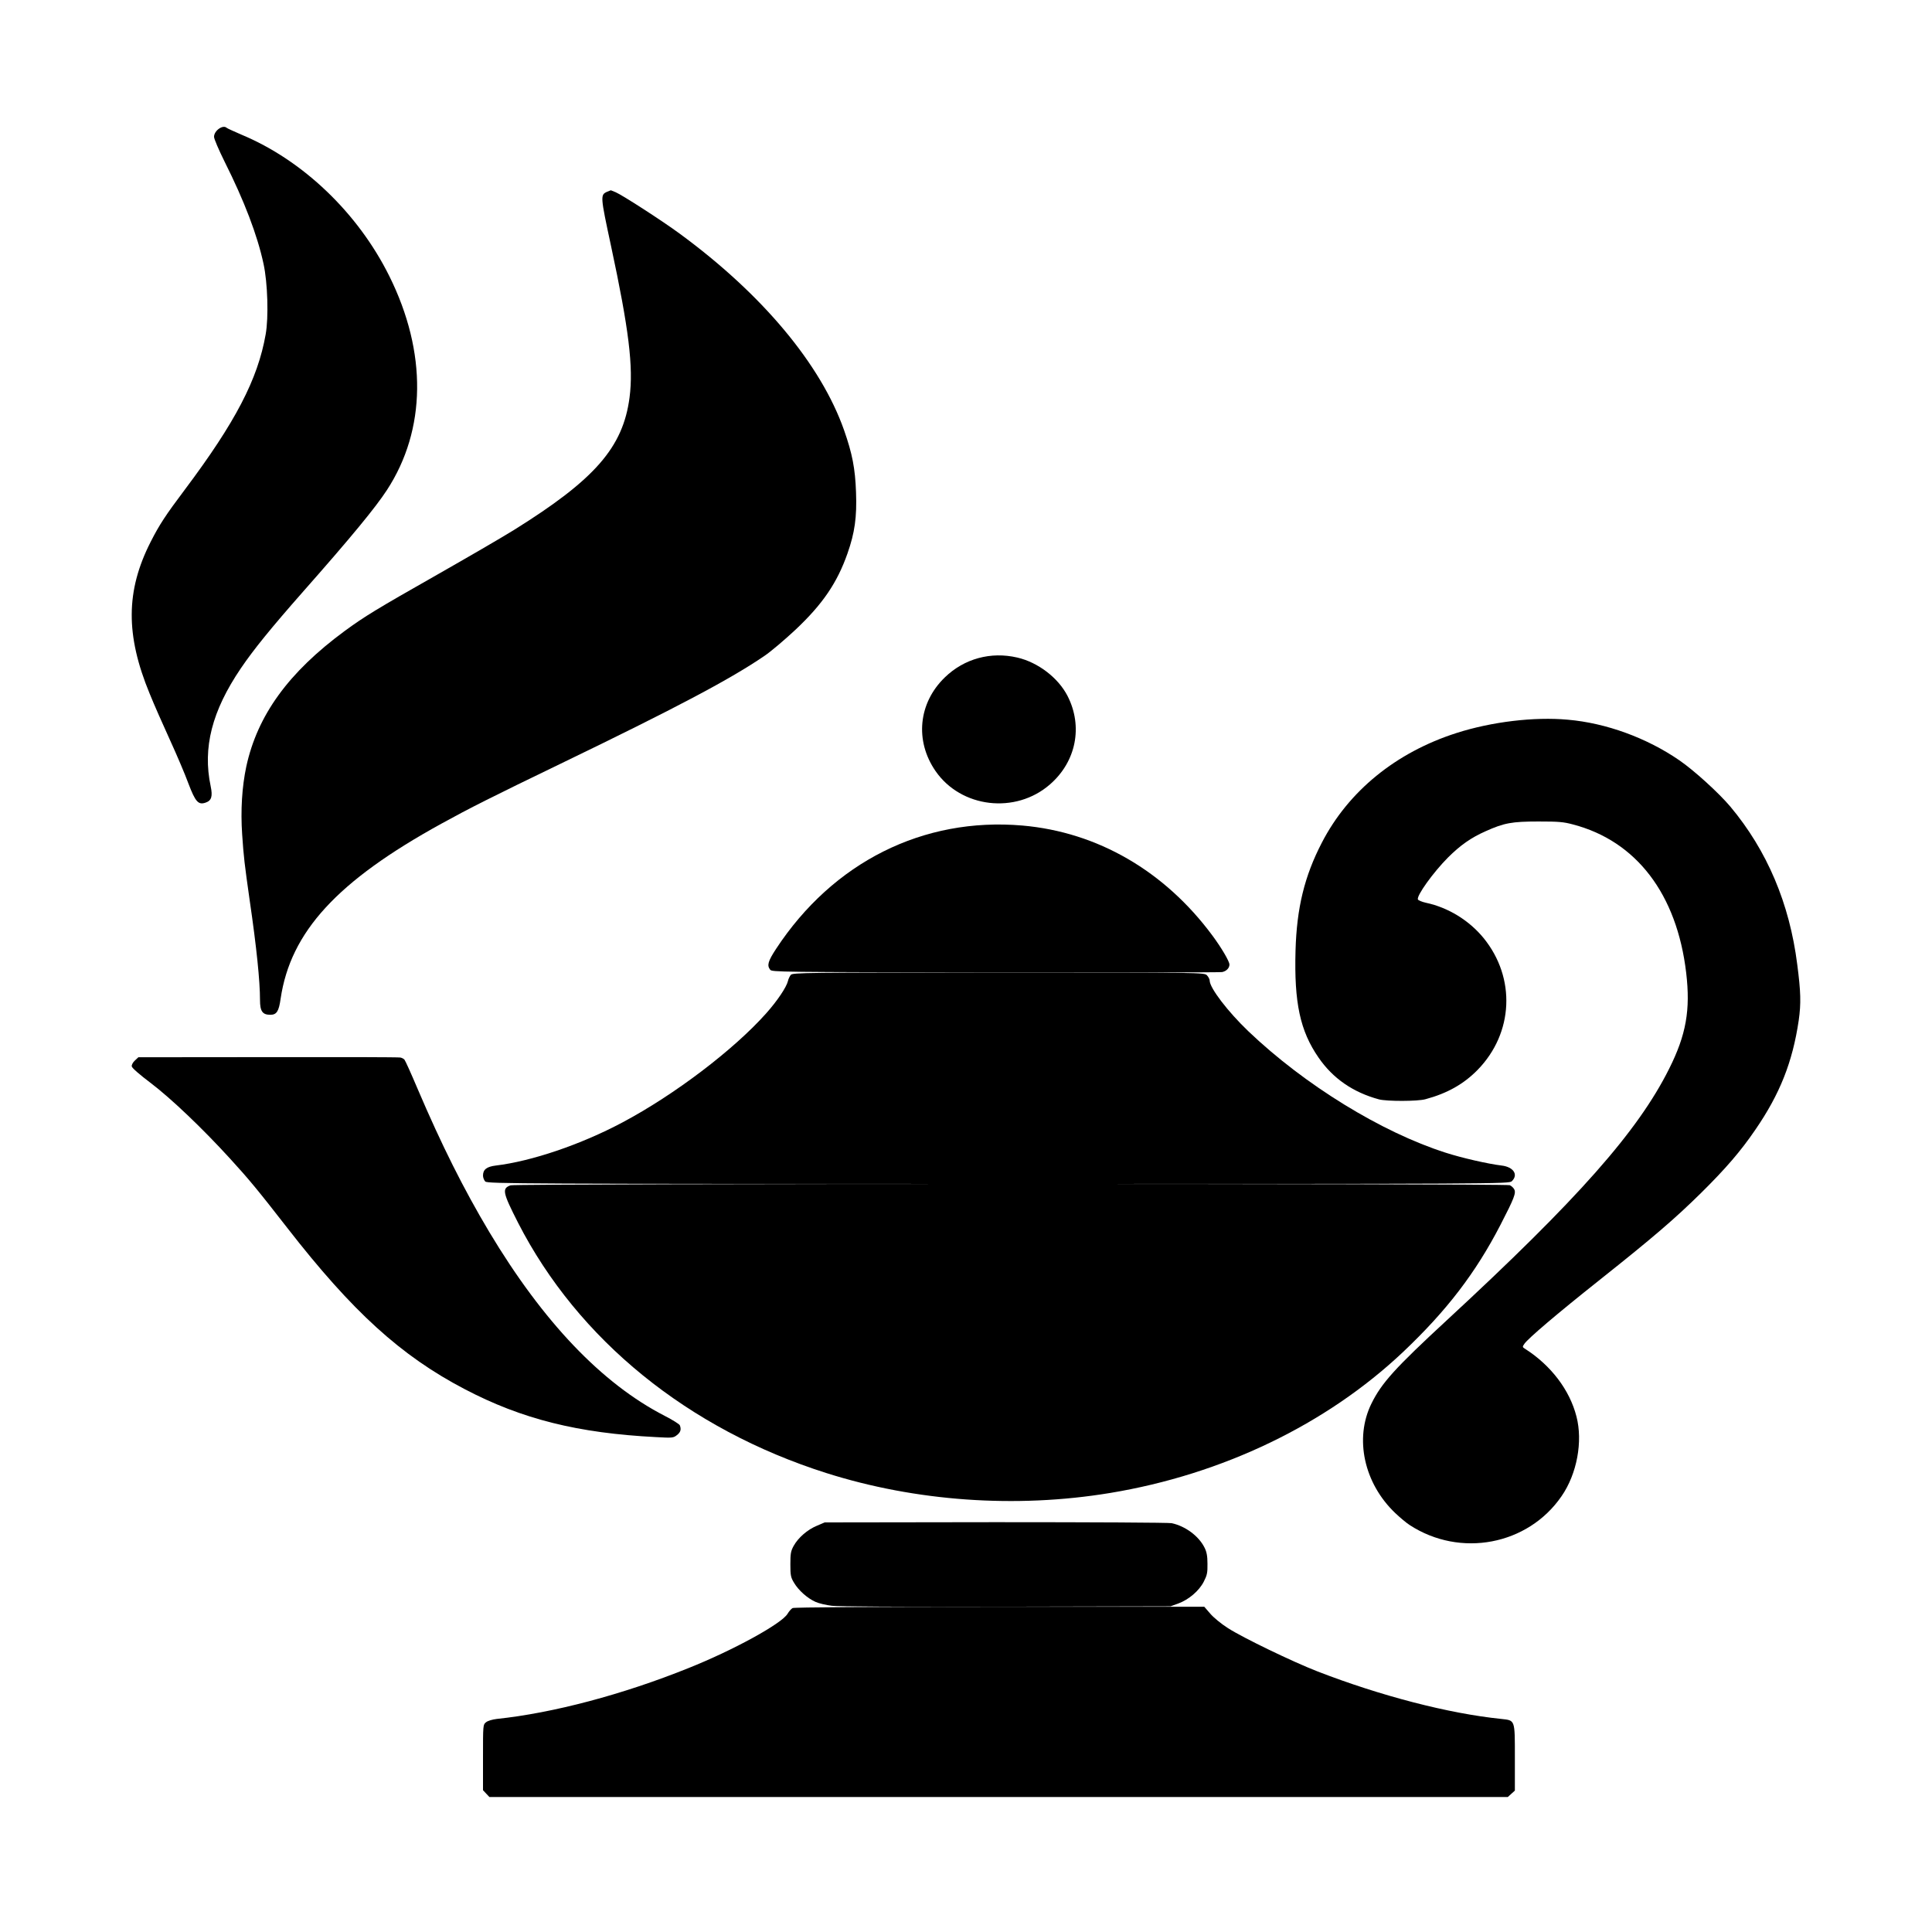 <svg width="64" height="64" viewBox="0 0 64 64" fill="none" xmlns="http://www.w3.org/2000/svg">
<path d="M7.511 4.236C7.537 4.258 7.755 4.354 7.994 4.459C10.033 5.307 11.858 7.055 12.895 9.143C14.154 11.674 14.123 14.234 12.816 16.236C12.434 16.821 11.628 17.8 10.046 19.592C8.969 20.815 8.402 21.515 7.981 22.135C7.019 23.551 6.709 24.77 6.979 26.046C7.05 26.383 7.006 26.522 6.811 26.588C6.571 26.671 6.474 26.566 6.243 25.959C6.133 25.657 5.858 25.011 5.632 24.517C5.406 24.023 5.1 23.332 4.958 22.979C4.156 21.038 4.165 19.574 4.989 17.953C5.277 17.385 5.486 17.066 6.124 16.218C7.799 13.985 8.539 12.565 8.8 11.079C8.902 10.52 8.867 9.366 8.73 8.741C8.526 7.789 8.091 6.653 7.44 5.355C7.249 4.97 7.09 4.599 7.09 4.533C7.09 4.328 7.387 4.118 7.511 4.236Z" fill="black"/>
<path d="M20.395 6.368C20.609 6.458 21.938 7.314 22.521 7.744C25.252 9.748 27.191 12.067 27.96 14.248C28.234 15.03 28.329 15.516 28.357 16.308C28.388 17.129 28.316 17.645 28.074 18.334C27.733 19.306 27.25 20.015 26.349 20.863C25.994 21.194 25.539 21.581 25.329 21.723C24.205 22.493 22.402 23.448 18.583 25.293C16.266 26.412 15.551 26.773 14.622 27.285C11.167 29.186 9.624 30.868 9.296 33.083C9.237 33.504 9.164 33.616 8.955 33.616C8.695 33.616 8.613 33.5 8.613 33.126C8.613 32.502 8.5 31.388 8.272 29.831C8.099 28.614 8.072 28.386 8.022 27.642C7.967 26.842 8.017 26.063 8.158 25.396C8.527 23.693 9.556 22.274 11.413 20.906C12.082 20.416 12.456 20.188 14.472 19.043C15.478 18.471 16.625 17.805 17.021 17.559C19.707 15.886 20.64 14.82 20.855 13.164C20.986 12.157 20.832 10.905 20.244 8.161C19.885 6.488 19.88 6.454 20.117 6.35C20.176 6.325 20.231 6.303 20.235 6.303C20.24 6.307 20.313 6.333 20.395 6.368Z" fill="black"/>
<path d="M33.698 21.782C34.386 21.941 35.055 22.452 35.364 23.055C35.88 24.063 35.65 25.23 34.782 25.984C33.643 26.979 31.834 26.765 30.99 25.541C30.298 24.538 30.423 23.286 31.299 22.439C31.941 21.817 32.822 21.578 33.698 21.782Z" fill="black"/>
<path d="M51.935 23.841C53.205 23.951 54.553 24.444 55.632 25.187C56.121 25.523 56.937 26.266 57.32 26.72C58.536 28.173 59.281 29.927 59.536 31.949C59.655 32.862 59.664 33.24 59.585 33.801C59.382 35.177 58.963 36.239 58.148 37.424C57.664 38.134 57.166 38.711 56.35 39.518C55.487 40.368 54.778 40.979 52.997 42.394C51.552 43.541 50.623 44.335 50.499 44.513C50.424 44.62 50.429 44.624 50.53 44.688C51.376 45.231 51.997 46.042 52.222 46.922C52.438 47.75 52.24 48.825 51.728 49.564C50.614 51.186 48.371 51.611 46.697 50.519C46.591 50.452 46.379 50.273 46.221 50.124C45.185 49.139 44.859 47.652 45.432 46.493C45.767 45.813 46.208 45.325 47.922 43.74C52.284 39.709 54.253 37.48 55.289 35.411C55.857 34.281 56.002 33.457 55.857 32.225C55.549 29.617 54.205 27.859 52.107 27.311C51.79 27.226 51.632 27.213 50.966 27.213C50.085 27.213 49.825 27.26 49.212 27.536C48.732 27.748 48.375 27.999 47.966 28.407C47.477 28.899 46.921 29.672 46.97 29.796C46.983 29.825 47.102 29.876 47.239 29.906C47.974 30.063 48.666 30.488 49.146 31.074C50.221 32.395 50.138 34.222 48.948 35.441C48.486 35.912 47.944 36.218 47.221 36.413C46.961 36.486 45.939 36.486 45.679 36.418C44.819 36.184 44.154 35.725 43.678 35.033C43.066 34.149 42.868 33.215 42.916 31.49C42.956 30.076 43.211 29.027 43.788 27.914C44.67 26.206 46.243 24.924 48.248 24.282C49.411 23.909 50.825 23.739 51.935 23.841Z" fill="black"/>
<path d="M33.868 27.347C36.355 27.564 38.58 28.853 40.163 30.992C40.466 31.401 40.727 31.847 40.727 31.951C40.727 32.068 40.626 32.172 40.484 32.201C40.429 32.214 37.052 32.218 32.982 32.214C25.714 32.201 25.577 32.201 25.512 32.122C25.402 31.98 25.439 31.843 25.71 31.43C27.596 28.561 30.578 27.064 33.868 27.347Z" fill="black"/>
<path d="M39.983 32.309C40.032 32.361 40.072 32.44 40.072 32.483C40.072 32.726 40.679 33.518 41.356 34.164C43.217 35.94 45.761 37.504 47.887 38.184C48.423 38.357 49.283 38.554 49.744 38.61C50.138 38.657 50.306 38.914 50.08 39.13C49.987 39.219 49.642 39.219 33.067 39.219C17.36 39.219 16.146 39.214 16.075 39.139C16.035 39.097 16 39.008 16 38.943C16 38.741 16.124 38.647 16.425 38.61C17.604 38.469 19.239 37.917 20.621 37.181C22.34 36.268 24.303 34.778 25.38 33.569C25.747 33.157 26.053 32.703 26.102 32.497C26.115 32.431 26.159 32.342 26.195 32.295C26.257 32.22 26.642 32.215 33.08 32.215C39.837 32.215 39.894 32.215 39.983 32.309Z" fill="black"/>
<path d="M13.262 35.032C13.315 35.041 13.376 35.076 13.398 35.102C13.425 35.133 13.622 35.568 13.838 36.079C14.629 37.931 15.358 39.387 16.206 40.808C17.999 43.8 19.941 45.833 22.019 46.902C22.278 47.034 22.502 47.175 22.52 47.214C22.573 47.351 22.546 47.447 22.423 47.54C22.309 47.632 22.274 47.637 21.733 47.606C19.145 47.474 17.291 47.012 15.393 46.017C13.28 44.913 11.672 43.448 9.514 40.672C8.552 39.436 8.249 39.066 7.612 38.371C6.693 37.364 5.665 36.387 4.993 35.876C4.62 35.595 4.374 35.379 4.365 35.327C4.356 35.278 4.4 35.194 4.466 35.133L4.584 35.023L8.873 35.019C11.232 35.014 13.209 35.019 13.262 35.032Z" fill="black"/>
<path d="M50.012 39.261C50.065 39.283 50.133 39.344 50.16 39.396C50.227 39.519 50.16 39.693 49.707 40.571C48.882 42.169 47.923 43.418 46.48 44.785C43.938 47.186 40.5 48.841 36.771 49.457C33.651 49.972 30.338 49.736 27.375 48.797C22.794 47.343 19.15 44.383 17.164 40.51C16.649 39.497 16.622 39.37 16.913 39.265C17.07 39.204 49.864 39.204 50.012 39.261Z" fill="black"/>
<path d="M38.813 50.457C39.267 50.555 39.708 50.882 39.899 51.262C39.972 51.405 39.999 51.54 39.999 51.801C40.004 52.099 39.986 52.181 39.877 52.394C39.718 52.704 39.377 52.99 39.035 53.117L38.776 53.211L33.343 53.223C29.801 53.231 27.787 53.219 27.559 53.194C27.364 53.17 27.118 53.113 27.014 53.064C26.746 52.945 26.45 52.68 26.305 52.434C26.195 52.255 26.182 52.185 26.182 51.822C26.182 51.47 26.195 51.384 26.291 51.209C26.441 50.939 26.746 50.673 27.059 50.543L27.319 50.432L32.979 50.424C36.18 50.424 38.713 50.437 38.813 50.457Z" fill="black"/>
<path d="M40.089 53.452C40.195 53.578 40.452 53.791 40.678 53.934C41.179 54.256 42.827 55.051 43.647 55.369C45.733 56.177 47.989 56.764 49.734 56.942C50.195 56.994 50.182 56.951 50.182 58.224V59.316L50.067 59.42L49.947 59.529H33.08H16.213L16.106 59.416L16 59.303V58.216C16 57.138 16 57.129 16.102 57.051C16.16 57.003 16.31 56.96 16.456 56.942C18.317 56.747 20.63 56.134 22.801 55.26C24.303 54.66 25.893 53.786 26.088 53.46C26.137 53.378 26.212 53.291 26.257 53.269C26.31 53.243 28.804 53.226 33.115 53.226H39.894L40.089 53.452Z" fill="black"/>
</svg>
